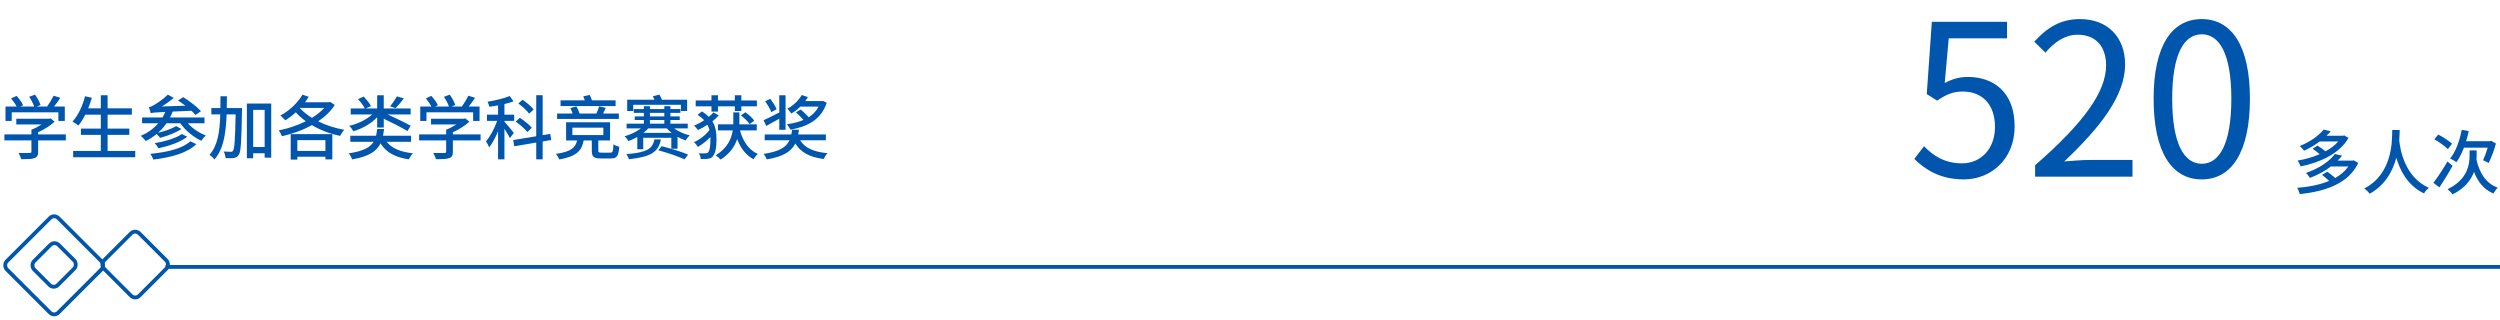 <svg xmlns="http://www.w3.org/2000/svg" xmlns:xlink="http://www.w3.org/1999/xlink" fill="none" version="1.1" width="651" height="83.201" viewBox="0 0 651 83.201"><g><g><g><g><path d="M8.182,33.772L8.182,34.996L1.144,34.996L1.144,36.562L8.182,36.562L8.182,39.496C8.182,39.748,8.092,39.82,7.732,39.838C7.372,39.856,6.094,39.856,4.816,39.82C5.086,40.27,5.41,40.99,5.518,41.458C7.12,41.458,8.2,41.44,8.938,41.188C9.694,40.936,9.928,40.468,9.928,39.532L9.928,36.562L17.146,36.562L17.146,34.996L9.928,34.996L9.928,34.438C11.512,33.718,13.114,32.71,14.23,31.684L13.15,30.82L12.79,30.91L4.24,30.91L4.24,32.404L10.846,32.404C10.036,32.926,9.082,33.43,8.182,33.772ZM7.606,25.204C8.128,25.978,8.65,27.004,8.902,27.742L5.32,27.742L6.022,27.4C5.734,26.698,4.978,25.708,4.33,24.97L2.89,25.618C3.412,26.248,3.988,27.076,4.33,27.742L1.432,27.742L1.432,31.486L3.052,31.486L3.052,29.254L15.202,29.254L15.202,31.486L16.876,31.486L16.876,27.742L14.068,27.742C14.608,27.058,15.202,26.248,15.706,25.474L13.978,24.916C13.564,25.762,12.88,26.896,12.268,27.742L9.568,27.742L10.558,27.346C10.324,26.59,9.712,25.474,9.118,24.646L7.606,25.204ZM22.15,25.06C21.502,27.598,20.332,30.082,18.874,31.666C19.306,31.882,20.08,32.386,20.422,32.674C21.052,31.9,21.664,30.946,22.204,29.866L26.254,29.866L26.254,33.484L21.07,33.484L21.07,35.122L26.254,35.122L26.254,39.298L19.054,39.298L19.054,40.954L35.218,40.954L35.218,39.298L28.018,39.298L28.018,35.122L33.67,35.122L33.67,33.484L28.018,33.484L28.018,29.866L34.336,29.866L34.336,28.21L28.018,28.21L28.018,24.808L26.254,24.808L26.254,28.21L22.96,28.21C23.32,27.328,23.644,26.392,23.914,25.456L22.15,25.06ZM47.35,34.906C45.802,36.004,42.832,36.868,40.294,37.282C40.654,37.642,41.032,38.2,41.248,38.596C43.984,38.038,46.936,37.03,48.772,35.608L47.35,34.906ZM49.546,36.796C47.548,38.686,43.48,39.658,39.124,40.054C39.448,40.45,39.772,41.098,39.934,41.548C44.596,40.99,48.754,39.856,51.13,37.534L49.546,36.796ZM39.25,29.488C39.7,29.344,40.276,29.272,43.048,29.146C42.832,29.65,42.58,30.136,42.31,30.586L37,30.586L37,32.098L41.212,32.098C40.006,33.502,38.476,34.6,36.676,35.374C37.054,35.698,37.72,36.382,37.972,36.724C38.98,36.22,39.934,35.608,40.798,34.87C41.14,35.194,41.464,35.59,41.68,35.896C43.498,35.428,45.766,34.582,47.242,33.592L45.856,32.836C44.776,33.538,42.778,34.186,41.14,34.582C41.968,33.862,42.706,33.034,43.354,32.098L46.954,32.098C48.304,34.006,50.374,35.716,52.426,36.652C52.678,36.238,53.2,35.608,53.578,35.266C51.868,34.636,50.122,33.448,48.916,32.098L53.254,32.098L53.254,30.586L44.272,30.586C44.524,30.1,44.758,29.578,44.956,29.056L49.834,28.84C50.266,29.236,50.644,29.614,50.914,29.938L52.336,28.948C51.346,27.832,49.312,26.302,47.71,25.294L46.36,26.176C46.972,26.572,47.638,27.04,48.268,27.526L42.148,27.724C43.21,27.076,44.29,26.302,45.262,25.492L43.714,24.646C42.454,25.906,40.654,27.04,40.096,27.364C39.574,27.652,39.142,27.868,38.764,27.904C38.944,28.354,39.178,29.146,39.25,29.488ZM64.288,26.968L64.288,41.206L65.926,41.206L65.926,39.91L68.914,39.91L68.914,41.062L70.624,41.062L70.624,26.968L64.288,26.968ZM65.926,38.272L65.926,28.606L68.914,28.606L68.914,38.272L65.926,38.272ZM57.412,25.06L57.394,28.138L55.036,28.138L55.036,29.794L57.358,29.794C57.232,34.204,56.71,37.966,54.55,40.306C54.964,40.576,55.558,41.134,55.828,41.53C58.222,38.848,58.834,34.672,59.014,29.794L61.354,29.794C61.228,36.346,61.066,38.722,60.688,39.226C60.526,39.478,60.364,39.532,60.094,39.532C59.752,39.532,59.032,39.514,58.24,39.46C58.528,39.928,58.708,40.666,58.744,41.17C59.554,41.206,60.382,41.224,60.886,41.134C61.444,41.044,61.804,40.864,62.182,40.324C62.74,39.532,62.866,36.832,63.01,28.966C63.028,28.732,63.028,28.138,63.028,28.138L59.05,28.138L59.086,25.06L57.412,25.06ZM75.7,34.924L75.7,41.566L77.428,41.566L77.428,40.81L84.736,40.81L84.736,41.512L86.536,41.512L86.536,34.924L75.7,34.924ZM77.428,39.298L77.428,36.49L84.736,36.49L84.736,39.298L77.428,39.298ZM78.76,24.646C77.5,26.842,75.304,28.858,73.018,30.082C73.396,30.37,74.008,31.018,74.296,31.342C75.214,30.766,76.15,30.064,77.032,29.254C77.788,30.1,78.67,30.874,79.642,31.576C77.428,32.674,74.926,33.502,72.586,33.952C72.874,34.312,73.252,35.014,73.414,35.482C76.024,34.888,78.778,33.934,81.208,32.584C83.386,33.88,85.906,34.834,88.552,35.392C88.786,34.924,89.272,34.186,89.65,33.808C87.238,33.376,84.898,32.62,82.846,31.594C84.628,30.406,86.14,28.984,87.166,27.328L85.978,26.536L85.69,26.626L79.426,26.626C79.768,26.158,80.092,25.69,80.38,25.204L78.76,24.646ZM78.112,28.192L78.184,28.102L84.43,28.102C83.566,29.056,82.468,29.92,81.226,30.694C80.02,29.938,78.958,29.092,78.112,28.192ZM103.348,25.096C102.934,25.87,102.196,26.968,101.602,27.688L103.006,28.174C103.636,27.544,104.446,26.572,105.166,25.618L103.348,25.096ZM93.214,25.816C93.916,26.518,94.672,27.544,94.996,28.246L91.324,28.246L91.324,29.812L96.904,29.812C95.428,31.162,93.178,32.26,90.928,32.764C91.306,33.106,91.792,33.754,92.026,34.168C94.348,33.502,96.634,32.188,98.218,30.532L98.218,33.214L99.928,33.214L99.928,30.91C102.142,31.954,104.716,33.286,106.102,34.132L106.93,32.746C105.562,31.972,103.096,30.784,100.972,29.812L106.93,29.812L106.93,28.246L99.928,28.246L99.928,24.808L98.218,24.808L98.218,28.246L95.248,28.246L96.598,27.616C96.256,26.896,95.41,25.87,94.672,25.15L93.214,25.816ZM98.218,33.592C98.146,34.222,98.056,34.798,97.93,35.338L91.216,35.338L91.216,36.922L97.3,36.922C96.4,38.38,94.6,39.37,90.802,39.928C91.144,40.324,91.558,41.062,91.684,41.512C96.076,40.756,98.092,39.37,99.082,37.336C100.558,39.694,102.916,40.972,106.462,41.494C106.678,41.008,107.146,40.288,107.524,39.91C104.32,39.586,102.016,38.632,100.684,36.922L107.038,36.922L107.038,35.338L99.748,35.338C99.856,34.798,99.946,34.204,100.018,33.592L98.218,33.592ZM116.182,33.772L116.182,34.996L109.144,34.996L109.144,36.562L116.182,36.562L116.182,39.496C116.182,39.748,116.092,39.82,115.732,39.838C115.372,39.856,114.094,39.856,112.816,39.82C113.086,40.27,113.41,40.99,113.518,41.458C115.12,41.458,116.2,41.44,116.938,41.188C117.694,40.936,117.928,40.468,117.928,39.532L117.928,36.562L125.146,36.562L125.146,34.996L117.928,34.996L117.928,34.438C119.512,33.718,121.114,32.71,122.23,31.684L121.15,30.82L120.79,30.91L112.24,30.91L112.24,32.404L118.846,32.404C118.036,32.926,117.082,33.43,116.182,33.772ZM115.606,25.204C116.128,25.978,116.65,27.004,116.902,27.742L113.32,27.742L114.022,27.4C113.734,26.698,112.978,25.708,112.33,24.97L110.89,25.618C111.412,26.248,111.988,27.076,112.33,27.742L109.432,27.742L109.432,31.486L111.052,31.486L111.052,29.254L123.202,29.254L123.202,31.486L124.876,31.486L124.876,27.742L122.068,27.742C122.608,27.058,123.202,26.248,123.706,25.474L121.978,24.916C121.564,25.762,120.88,26.896,120.268,27.742L117.568,27.742L118.558,27.346C118.324,26.59,117.712,25.474,117.118,24.646L115.606,25.204ZM134.974,26.95C136.018,27.706,137.242,28.822,137.782,29.596L138.97,28.516C138.376,27.742,137.116,26.68,136.072,25.978L134.974,26.95ZM134.29,31.666C135.406,32.44,136.72,33.592,137.332,34.384L138.484,33.268C137.854,32.494,136.486,31.396,135.37,30.676L134.29,31.666ZM132.724,25.006C131.302,25.618,128.98,26.158,126.946,26.482C127.126,26.842,127.36,27.418,127.414,27.796C128.152,27.706,128.926,27.58,129.7,27.436L129.7,29.866L126.802,29.866L126.802,31.468L129.466,31.468C128.782,33.394,127.648,35.572,126.55,36.796C126.82,37.21,127.216,37.912,127.378,38.38C128.206,37.354,129.016,35.806,129.7,34.168L129.7,41.494L131.356,41.494L131.356,33.538C131.896,34.384,132.508,35.392,132.778,35.95L133.804,34.618C133.444,34.132,131.86,32.224,131.356,31.702L131.356,31.468L133.894,31.468L133.894,29.866L131.356,29.866L131.356,27.094C132.22,26.896,133.03,26.662,133.714,26.392L132.724,25.006ZM133.642,36.472L133.912,38.092L139.636,37.12L139.636,41.494L141.31,41.494L141.31,36.832L143.542,36.454L143.29,34.87L141.31,35.194L141.31,24.79L139.636,24.79L139.636,35.482L133.642,36.472ZM149.05,33.25L157.114,33.25L157.114,35.176L149.05,35.176L149.05,33.25ZM151.876,25.096C152.02,25.402,152.164,25.762,152.272,26.122L145.972,26.122L145.972,27.616L160.3,27.616L160.3,26.122L154.144,26.122C154,25.654,153.784,25.132,153.55,24.718L151.876,25.096ZM148.51,28.138C148.726,28.552,148.96,29.074,149.122,29.56L145.072,29.56L145.072,30.964L161.146,30.964L161.146,29.56L157.042,29.56L157.744,28.084L156.034,27.688C155.854,28.228,155.584,28.93,155.296,29.56L150.922,29.56C150.742,28.984,150.436,28.264,150.094,27.706L148.51,28.138ZM147.412,31.846L147.412,36.58L150.274,36.58C149.842,38.47,148.726,39.496,144.748,40.072C145.072,40.414,145.486,41.098,145.63,41.53C150.148,40.72,151.498,39.226,151.984,36.58L154.108,36.58L154.108,39.208C154.108,40.792,154.558,41.26,156.43,41.26C156.808,41.26,158.68,41.26,159.076,41.26C160.606,41.26,161.074,40.648,161.254,38.218C160.786,38.11,160.066,37.84,159.742,37.57C159.67,39.478,159.544,39.748,158.914,39.748C158.464,39.748,156.97,39.748,156.646,39.748C155.926,39.748,155.8,39.676,155.8,39.172L155.8,36.58L158.86,36.58L158.86,31.846L147.412,31.846ZM170.416,36.292C169.912,38.758,168.508,39.694,163.108,40.144C163.36,40.468,163.666,41.08,163.774,41.458C169.624,40.846,171.442,39.55,172.108,36.292L170.416,36.292ZM171.424,39.136C173.692,39.73,176.734,40.774,178.246,41.494L179.182,40.252C177.544,39.55,174.484,38.596,172.288,38.074L171.424,39.136ZM170.002,25.078C170.146,25.348,170.308,25.672,170.434,25.978L163.324,25.978L163.324,28.912L164.89,28.912L164.89,27.292L177.31,27.292L177.31,28.912L178.93,28.912L178.93,25.978L172.378,25.978C172.216,25.546,171.928,25.024,171.676,24.628L170.002,25.078ZM163.162,32.206L163.162,33.43L166.906,33.43C165.736,34.312,164.134,35.086,162.64,35.482C162.982,35.77,163.432,36.346,163.648,36.724C164.422,36.472,165.196,36.094,165.952,35.662L165.952,38.866L167.5,38.866L167.5,35.878L174.808,35.878L174.808,38.722L176.428,38.722L176.428,35.626C177.112,36.022,177.832,36.328,178.534,36.562C178.75,36.166,179.236,35.572,179.596,35.248C178.138,34.906,176.662,34.24,175.546,33.43L179.092,33.43L179.092,32.206L174.574,32.206L174.574,31.252L177.004,31.252L177.004,30.316L174.574,30.316L174.574,29.398L177.184,29.398L177.184,28.408L174.574,28.408L174.574,27.652L172.99,27.652L172.99,28.408L169.246,28.408L169.246,27.652L167.662,27.652L167.662,28.408L165.034,28.408L165.034,29.398L167.662,29.398L167.662,30.316L165.286,30.316L165.286,31.252L167.662,31.252L167.662,32.206L163.162,32.206ZM169.246,29.398L172.99,29.398L172.99,30.316L169.246,30.316L169.246,29.398ZM169.246,31.252L172.99,31.252L172.99,32.206L169.246,32.206L169.246,31.252ZM168.814,33.43L173.638,33.43C173.998,33.844,174.43,34.24,174.898,34.6L167.536,34.6C168.022,34.222,168.454,33.844,168.814,33.43ZM192.934,30.046C193.78,30.694,194.752,31.648,195.202,32.314L196.408,31.414C195.958,30.73,194.95,29.83,194.086,29.236L192.934,30.046ZM190.954,29.272L190.954,31.972L190.954,32.368L186.958,32.368L186.958,33.952L190.81,33.952C190.486,36.094,189.46,38.506,186.382,40.45C186.814,40.738,187.354,41.206,187.642,41.548C190.09,40,191.332,38.092,191.962,36.202C192.844,38.578,194.212,40.414,196.246,41.476C196.48,41.026,196.966,40.396,197.344,40.09C194.95,39.046,193.456,36.778,192.7,33.952L197.056,33.952L197.056,32.368L192.538,32.368L192.538,31.99L192.538,29.272L190.954,29.272ZM191.35,24.808L191.35,26.158L186.958,26.158L186.958,24.808L185.266,24.808L185.266,26.158L181.162,26.158L181.162,27.688L185.266,27.688L185.266,29.056L186.958,29.056L186.958,27.688L191.35,27.688L191.35,28.912L193.042,28.912L193.042,27.688L197.092,27.688L197.092,26.158L193.042,26.158L193.042,24.808L191.35,24.808ZM185.77,29.29C185.446,29.668,185.032,30.046,184.564,30.424C184.096,29.938,183.502,29.452,182.782,29.002L181.666,29.902C182.368,30.352,182.926,30.82,183.376,31.306C182.548,31.864,181.648,32.35,180.748,32.728C181.072,33.016,181.522,33.52,181.756,33.862C182.584,33.484,183.412,33.016,184.204,32.494C184.456,32.944,184.618,33.394,184.744,33.862C183.862,35.086,182.152,36.4,180.712,37.012C181.072,37.318,181.504,37.876,181.72,38.254C182.8,37.66,184.024,36.67,184.996,35.68L184.996,36.166C184.996,37.912,184.852,39.118,184.438,39.622C184.294,39.802,184.15,39.892,183.88,39.91C183.502,39.964,182.818,39.964,181.972,39.91C182.278,40.342,182.458,40.918,182.476,41.404C183.268,41.44,183.952,41.422,184.582,41.296C184.996,41.242,185.338,41.044,185.572,40.756C186.346,39.892,186.58,38.29,186.58,36.256C186.58,34.636,186.4,33.052,185.5,31.594C186.112,31.108,186.688,30.586,187.156,30.046L185.77,29.29ZM199.252,26.392C199.9,27.274,200.584,28.444,200.854,29.2L202.222,28.426C201.934,27.688,201.214,26.554,200.548,25.726L199.252,26.392ZM206.254,33.79C206.2,34.222,206.146,34.636,206.056,35.014L199.126,35.014L199.126,36.526L205.588,36.526C204.778,38.272,203.032,39.46,198.838,40.072C199.144,40.432,199.522,41.08,199.648,41.512C204.058,40.774,206.092,39.388,207.1,37.354C208.522,39.712,210.88,40.918,214.462,41.404C214.678,40.936,215.11,40.252,215.488,39.892C211.96,39.568,209.566,38.542,208.36,36.526L215.056,36.526L215.056,35.014L207.838,35.014C207.928,34.618,207.982,34.222,208.036,33.79L206.254,33.79ZM198.838,31.306L199.54,32.8L202.924,30.91L202.924,33.808L204.562,33.808L204.562,24.808L202.924,24.808L202.924,29.29C201.394,30.082,199.864,30.838,198.838,31.306ZM208.756,24.736C208.09,26.05,206.578,27.49,205.03,28.318C205.336,28.624,205.822,29.218,206.056,29.56C206.884,29.092,207.694,28.462,208.414,27.76L213.148,27.76C212.554,28.93,211.672,29.848,210.592,30.532C210.034,29.884,209.206,29.092,208.504,28.516L207.262,29.254C207.928,29.83,208.702,30.604,209.224,31.234C207.964,31.774,206.506,32.134,204.904,32.35C205.192,32.674,205.642,33.358,205.804,33.772C210.286,32.98,213.85,31.144,215.272,26.752L214.264,26.266L213.976,26.32L209.674,26.32C209.944,25.978,210.178,25.618,210.376,25.276L208.756,24.736Z" fill="#0056AD" fill-opacity="1"/></g><g><g><path d="M605.064,33.754C603.876,35.23,601.716,36.886,598.818,38.038C599.196,38.29,599.736,38.866,599.988,39.244C601.554,38.524,602.886,37.714,604.056,36.832L608.898,36.832C608.034,37.822,606.882,38.686,605.55,39.406C604.938,38.884,604.146,38.308,603.462,37.912L602.202,38.74C602.814,39.136,603.498,39.658,604.038,40.144C602.238,40.936,600.222,41.494,598.278,41.818C598.584,42.196,598.944,42.898,599.088,43.33C604.02,42.358,609.222,40.018,611.544,35.932L610.428,35.248L610.14,35.338L605.82,35.338C606.216,34.96,606.576,34.582,606.918,34.186L605.064,33.754ZM608.016,40.108C606.684,41.89,604.128,43.78,600.456,45.04C600.816,45.328,601.284,45.94,601.5,46.336C603.678,45.508,605.478,44.482,606.972,43.348L611.508,43.348C610.662,44.572,609.492,45.562,608.088,46.354C607.476,45.796,606.684,45.184,606.036,44.716L604.65,45.526C605.244,45.976,605.946,46.57,606.504,47.11C604.092,48.118,601.194,48.676,598.188,48.91C598.458,49.324,598.746,50.08,598.872,50.548C605.478,49.846,611.562,47.83,614.082,42.43L612.93,41.746L612.606,41.818L608.736,41.818C609.15,41.404,609.528,40.972,609.888,40.54L608.016,40.108ZM622.938,33.844C622.884,36.742,623.082,45.238,615.648,49.09C616.206,49.468,616.764,50.008,617.052,50.458C621.156,48.172,623.082,44.5,624,41.08C624.954,44.356,626.952,48.352,631.218,50.368C631.47,49.9,631.974,49.306,632.478,48.91C626.124,46.084,625.008,38.83,624.756,36.562C624.846,35.482,624.864,34.546,624.882,33.844L622.938,33.844ZM633.9,36.256C635.124,36.976,636.69,38.074,637.428,38.83L638.508,37.426C637.734,36.688,636.15,35.68,634.926,35.032L633.9,36.256ZM633.648,47.614L635.232,48.784C636.348,47.092,637.626,45.058,638.652,43.168L637.32,42.052C636.168,44.068,634.674,46.282,633.648,47.614ZM641.028,33.808C640.488,36.706,639.444,39.55,638.004,41.278C638.454,41.494,639.3,41.962,639.66,42.232C640.38,41.224,641.046,39.928,641.604,38.452L647.796,38.452C647.454,39.64,646.986,40.882,646.59,41.71C647.004,41.89,647.688,42.232,648.048,42.43C648.678,41.134,649.47,39.19,649.938,37.372L648.678,36.652L648.354,36.76L642.18,36.76C642.45,35.914,642.666,35.032,642.864,34.132L641.028,33.808ZM643.08,39.172L643.08,40.306C643.08,42.79,642.648,46.696,637.338,49.27C637.77,49.594,638.382,50.206,638.652,50.62C641.892,48.982,643.476,46.822,644.232,44.752C645.24,47.38,646.788,49.324,649.272,50.386C649.524,49.936,650.046,49.216,650.424,48.874C647.328,47.758,645.69,45.076,644.88,41.62C644.898,41.17,644.916,40.738,644.916,40.342L644.916,39.172L643.08,39.172Z" fill="#0056AD" fill-opacity="1"/></g><g><path d="M511.41,46.715C518.175,46.715,524.61,41.71,524.61,32.91C524.61,24,519.11,20.04,512.455,20.04C510.035,20.04,508.22,20.645,506.405,21.635L507.45,9.975L522.63,9.975L522.63,5.685L503.05,5.685L501.73,24.495L504.425,26.2C506.735,24.66,508.44,23.835,511.135,23.835C516.195,23.835,519.495,27.245,519.495,33.02C519.495,38.905,515.7,42.535,510.915,42.535C506.24,42.535,503.27,40.39,501.015,38.08L498.485,41.38C501.235,44.075,505.085,46.715,511.41,46.715ZM529.945,46L555.3,46L555.3,41.655L544.135,41.655C542.1,41.655,539.625,41.875,537.535,42.04C546.995,33.075,553.375,24.88,553.375,16.795C553.375,9.645,548.81,4.97,541.605,4.97C536.49,4.97,532.97,7.28,529.725,10.855L532.64,13.715C534.895,11.02,537.7,9.04,541,9.04C546.005,9.04,548.425,12.395,548.425,17.015C548.425,23.945,542.595,31.975,529.945,43.03L529.945,46ZM573.34,46.715C580.985,46.715,585.88,39.785,585.88,25.705C585.88,11.735,580.985,4.97,573.34,4.97C565.64,4.97,560.8,11.735,560.8,25.705C560.8,39.785,565.64,46.715,573.34,46.715ZM573.34,42.645C568.775,42.645,565.64,37.53,565.64,25.705C565.64,13.935,568.775,8.93,573.34,8.93C577.905,8.93,581.04,13.935,581.04,25.705C581.04,37.53,577.905,42.645,573.34,42.645Z" fill="#0056AD" fill-opacity="1"/></g></g><g><g><g transform="matrix(-0.707,0.707,0.707,0.707,18.372,-7.61)"><rect x="35.701" y="59.5" width="13" height="13" rx="1.5" fill-opacity="0" stroke-opacity="1" stroke="#0056AD" fill="none" stroke-width="1"/></g><g transform="matrix(-0.707,0.707,0.707,0.707,-14.82,6.139)"><rect x="14.6" y="55.5" width="18.941" height="18.941" rx="1.5" fill-opacity="0" stroke-opacity="1" stroke="#0056AD" fill="none" stroke-width="1"/></g><g transform="matrix(-0.707,0.707,0.707,0.707,-19.597,8.117)"><rect x="14.702" y="62.5" width="9.043" height="8.758" rx="1.5" fill-opacity="0" stroke-opacity="1" stroke="#0056AD" fill="none" stroke-width="1"/></g></g><g><path d="M651,70L43.1,70L43.1,69L651,69L651,70Z" fill-rule="evenodd" fill="#0056AD" fill-opacity="1"/></g></g></g></g></g></svg>